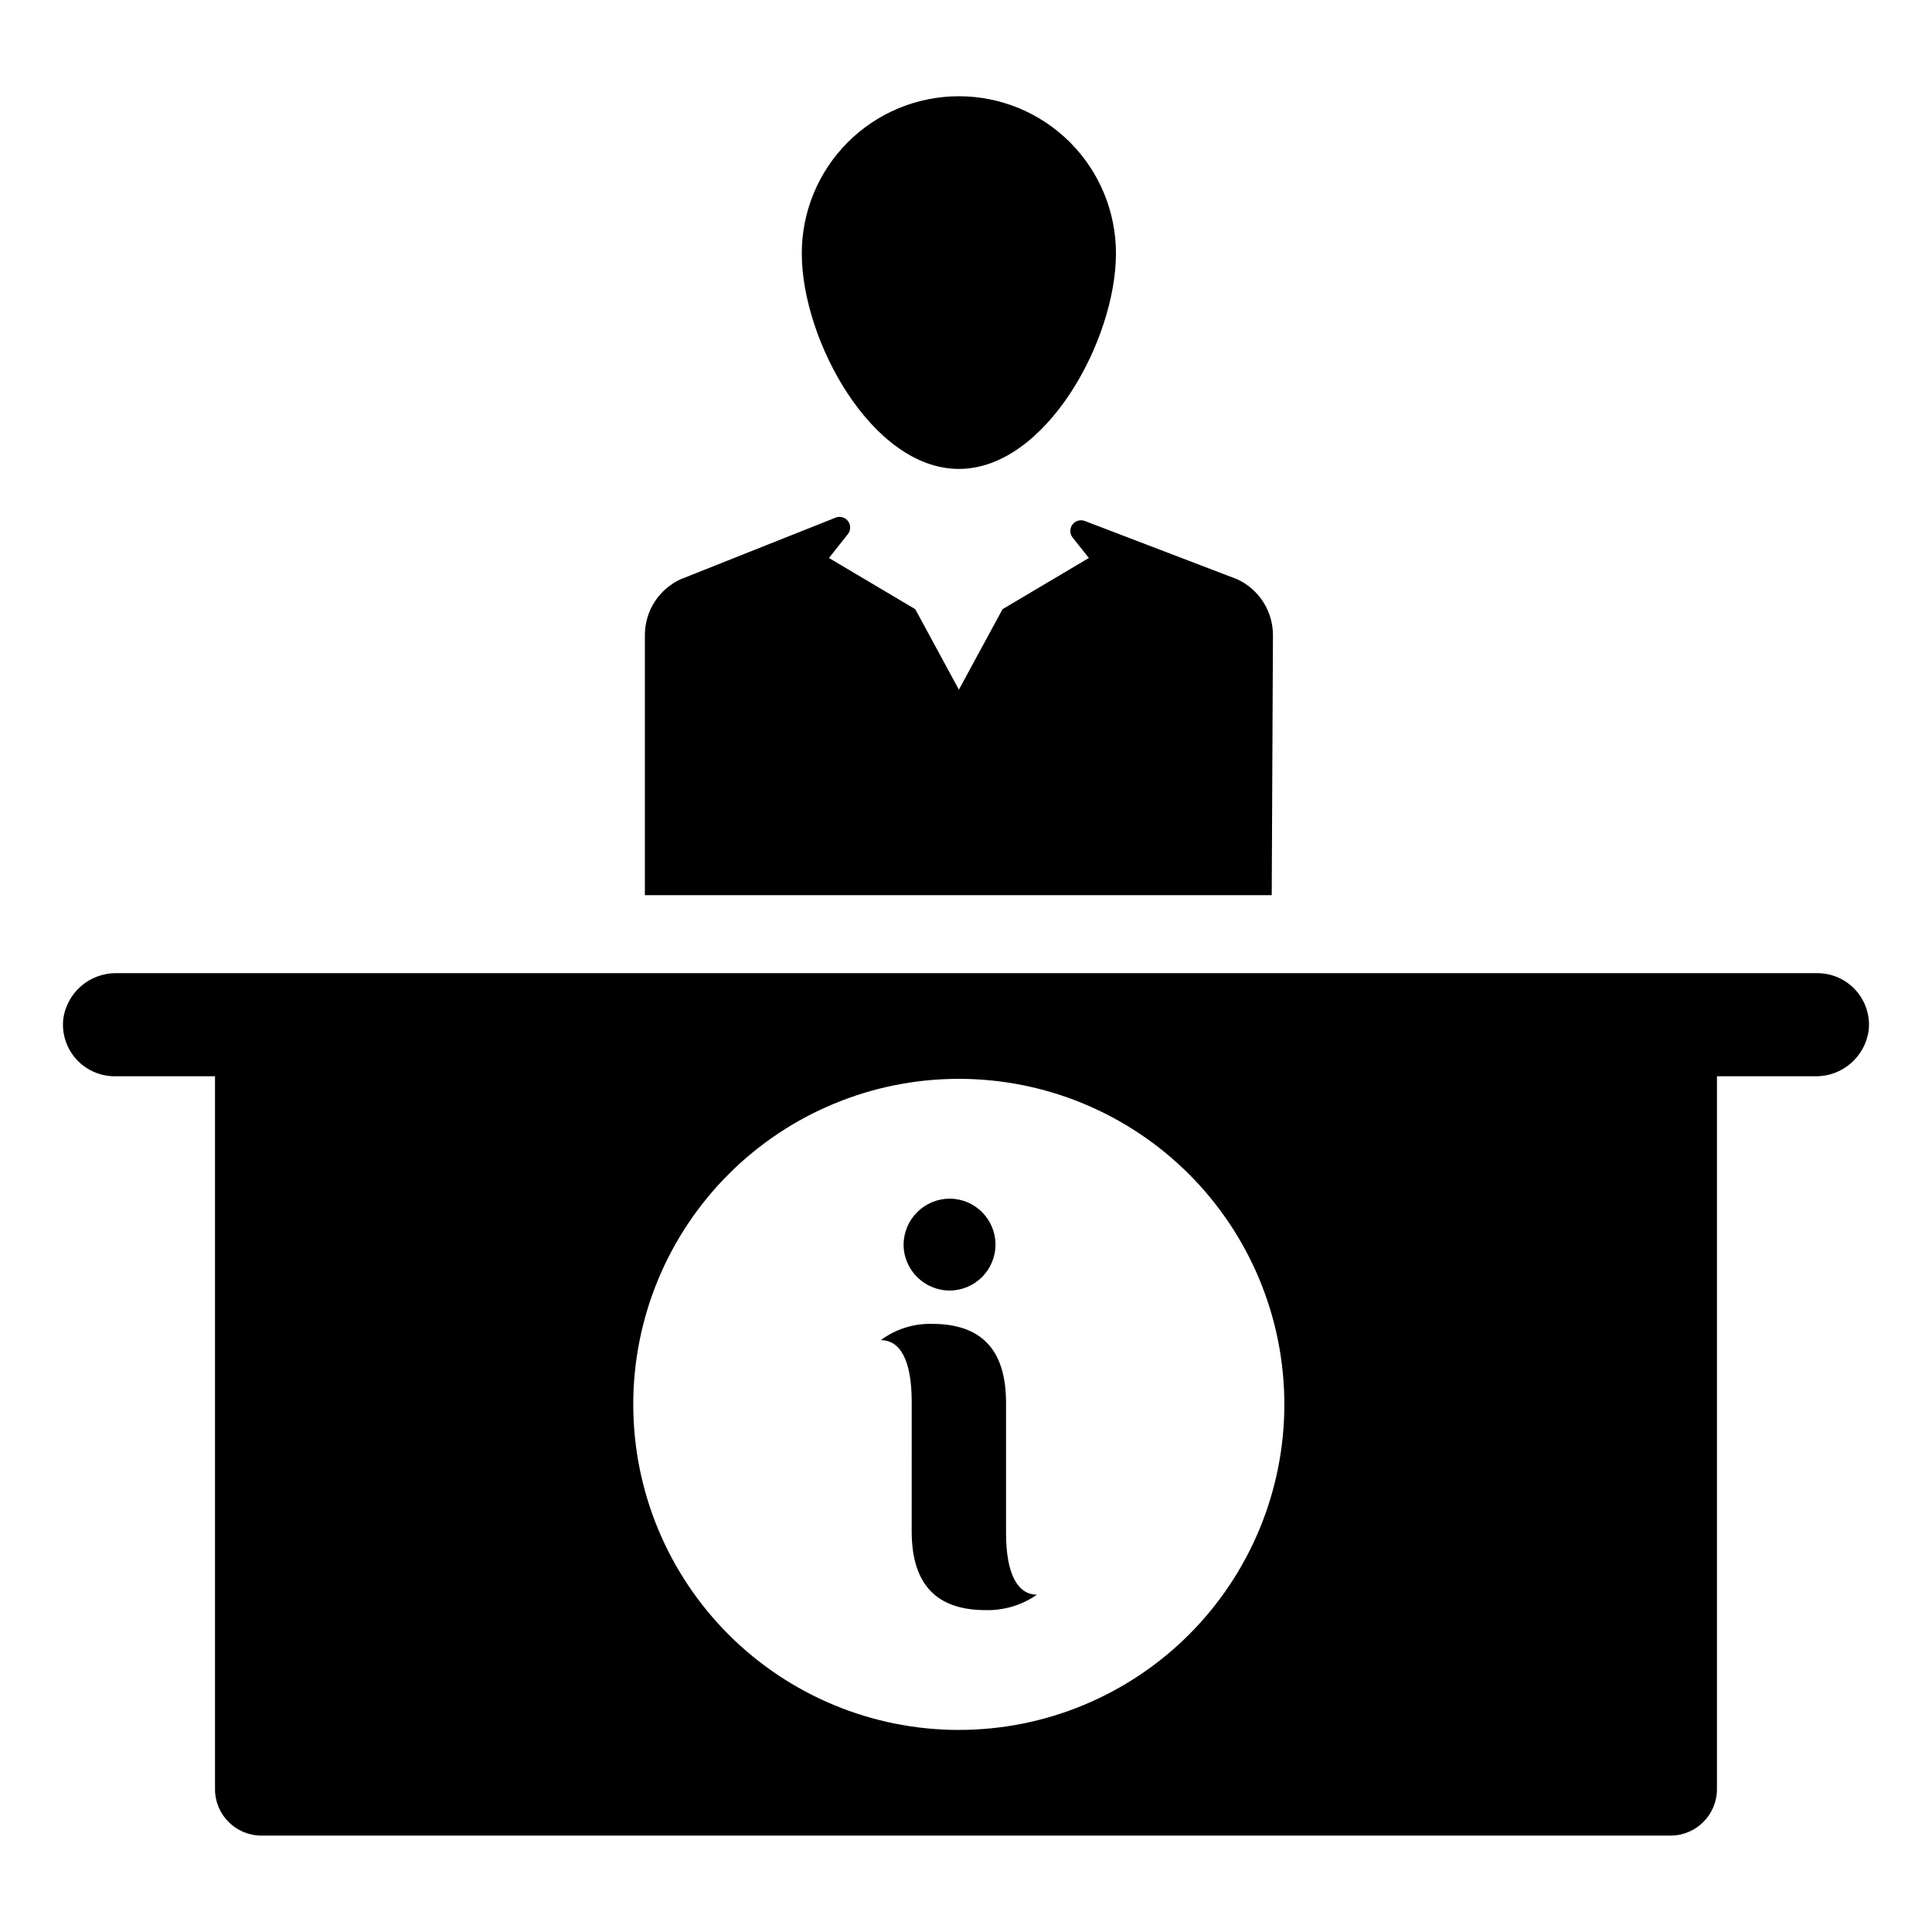 <?xml version="1.0" encoding="UTF-8"?>
<!-- Uploaded to: SVG Repo, www.svgrepo.com, Generator: SVG Repo Mixer Tools -->
<svg fill="#000000" width="800px" height="800px" version="1.1" viewBox="144 144 512 512" xmlns="http://www.w3.org/2000/svg">
 <g>
  <path d="m398.11 268.27c22.992 0 41.629-34.102 41.629-57.09 0.012-11.047-4.367-21.648-12.176-29.465-7.809-7.816-18.402-12.211-29.453-12.211-11.047 0-21.645 4.394-29.453 12.211-7.809 7.816-12.188 18.418-12.176 29.465 0 22.992 18.637 57.09 41.629 57.09z"/>
  <path d="m481.02 381.23 0.324-68.93-0.004-0.004c0-3.121-0.898-6.18-2.59-8.805-1.688-2.629-4.098-4.711-6.941-6.008l-40.328-15.418c-1.188-0.453-2.535-0.055-3.285 0.969-0.75 1.027-0.727 2.426 0.066 3.422l4.297 5.414-22.875 13.57-11.566 21.324-11.566-21.324-22.871-13.57 5.016-6.316h-0.004c0.797-1 0.82-2.41 0.055-3.438-0.762-1.027-2.117-1.41-3.305-0.938l-41.012 16.309v-0.004c-2.844 1.297-5.254 3.379-6.945 6.008-1.688 2.625-2.586 5.684-2.586 8.805v68.93z"/>
  <path d="m625.66 401.9h-450.72c-7.18-0.125-13.297 5.18-14.191 12.301-0.371 3.844 0.895 7.664 3.488 10.523 2.594 2.859 6.273 4.492 10.137 4.496h26.605v188.93c0 6.793 5.508 12.301 12.301 12.301h373.43c6.793 0 12.301-5.508 12.301-12.301v-188.93h26.043c7.188 0.121 13.309-5.203 14.188-12.34 0.367-3.832-0.898-7.641-3.484-10.492-2.586-2.848-6.25-4.481-10.102-4.488zm-227.53 200.55c-22.883 0.008-44.832-9.074-61.016-25.246-16.188-16.176-25.285-38.117-25.293-61.004-0.008-22.883 9.078-44.828 25.254-61.016 16.18-16.184 38.121-25.277 61.008-25.281 22.883-0.004 44.828 9.086 61.012 25.266 16.18 16.18 25.27 38.125 25.27 61.008 0 22.875-9.082 44.812-25.254 60.988-16.172 16.18-38.105 25.273-60.98 25.285z"/>
  <path d="m405.22 570.7c-12.715 0-19.613-6.465-19.613-20.902l0.004-34.27c0-11.422-3.234-16.379-8.191-16.379 3.918-2.914 8.699-4.434 13.578-4.309 12.715 0 19.613 6.465 19.613 20.902v34.48c0 11.207 3.231 16.379 8.188 16.379v0.004c-3.973 2.773-8.73 4.211-13.578 4.094zm-21.766-96.766c0-3.258 1.293-6.383 3.598-8.688 2.305-2.305 5.43-3.598 8.688-3.594 6.684 0.059 12.07 5.492 12.07 12.176s-5.387 12.117-12.07 12.176c-6.711 0.027-12.195-5.356-12.285-12.07z"/>
 </g>
</svg>